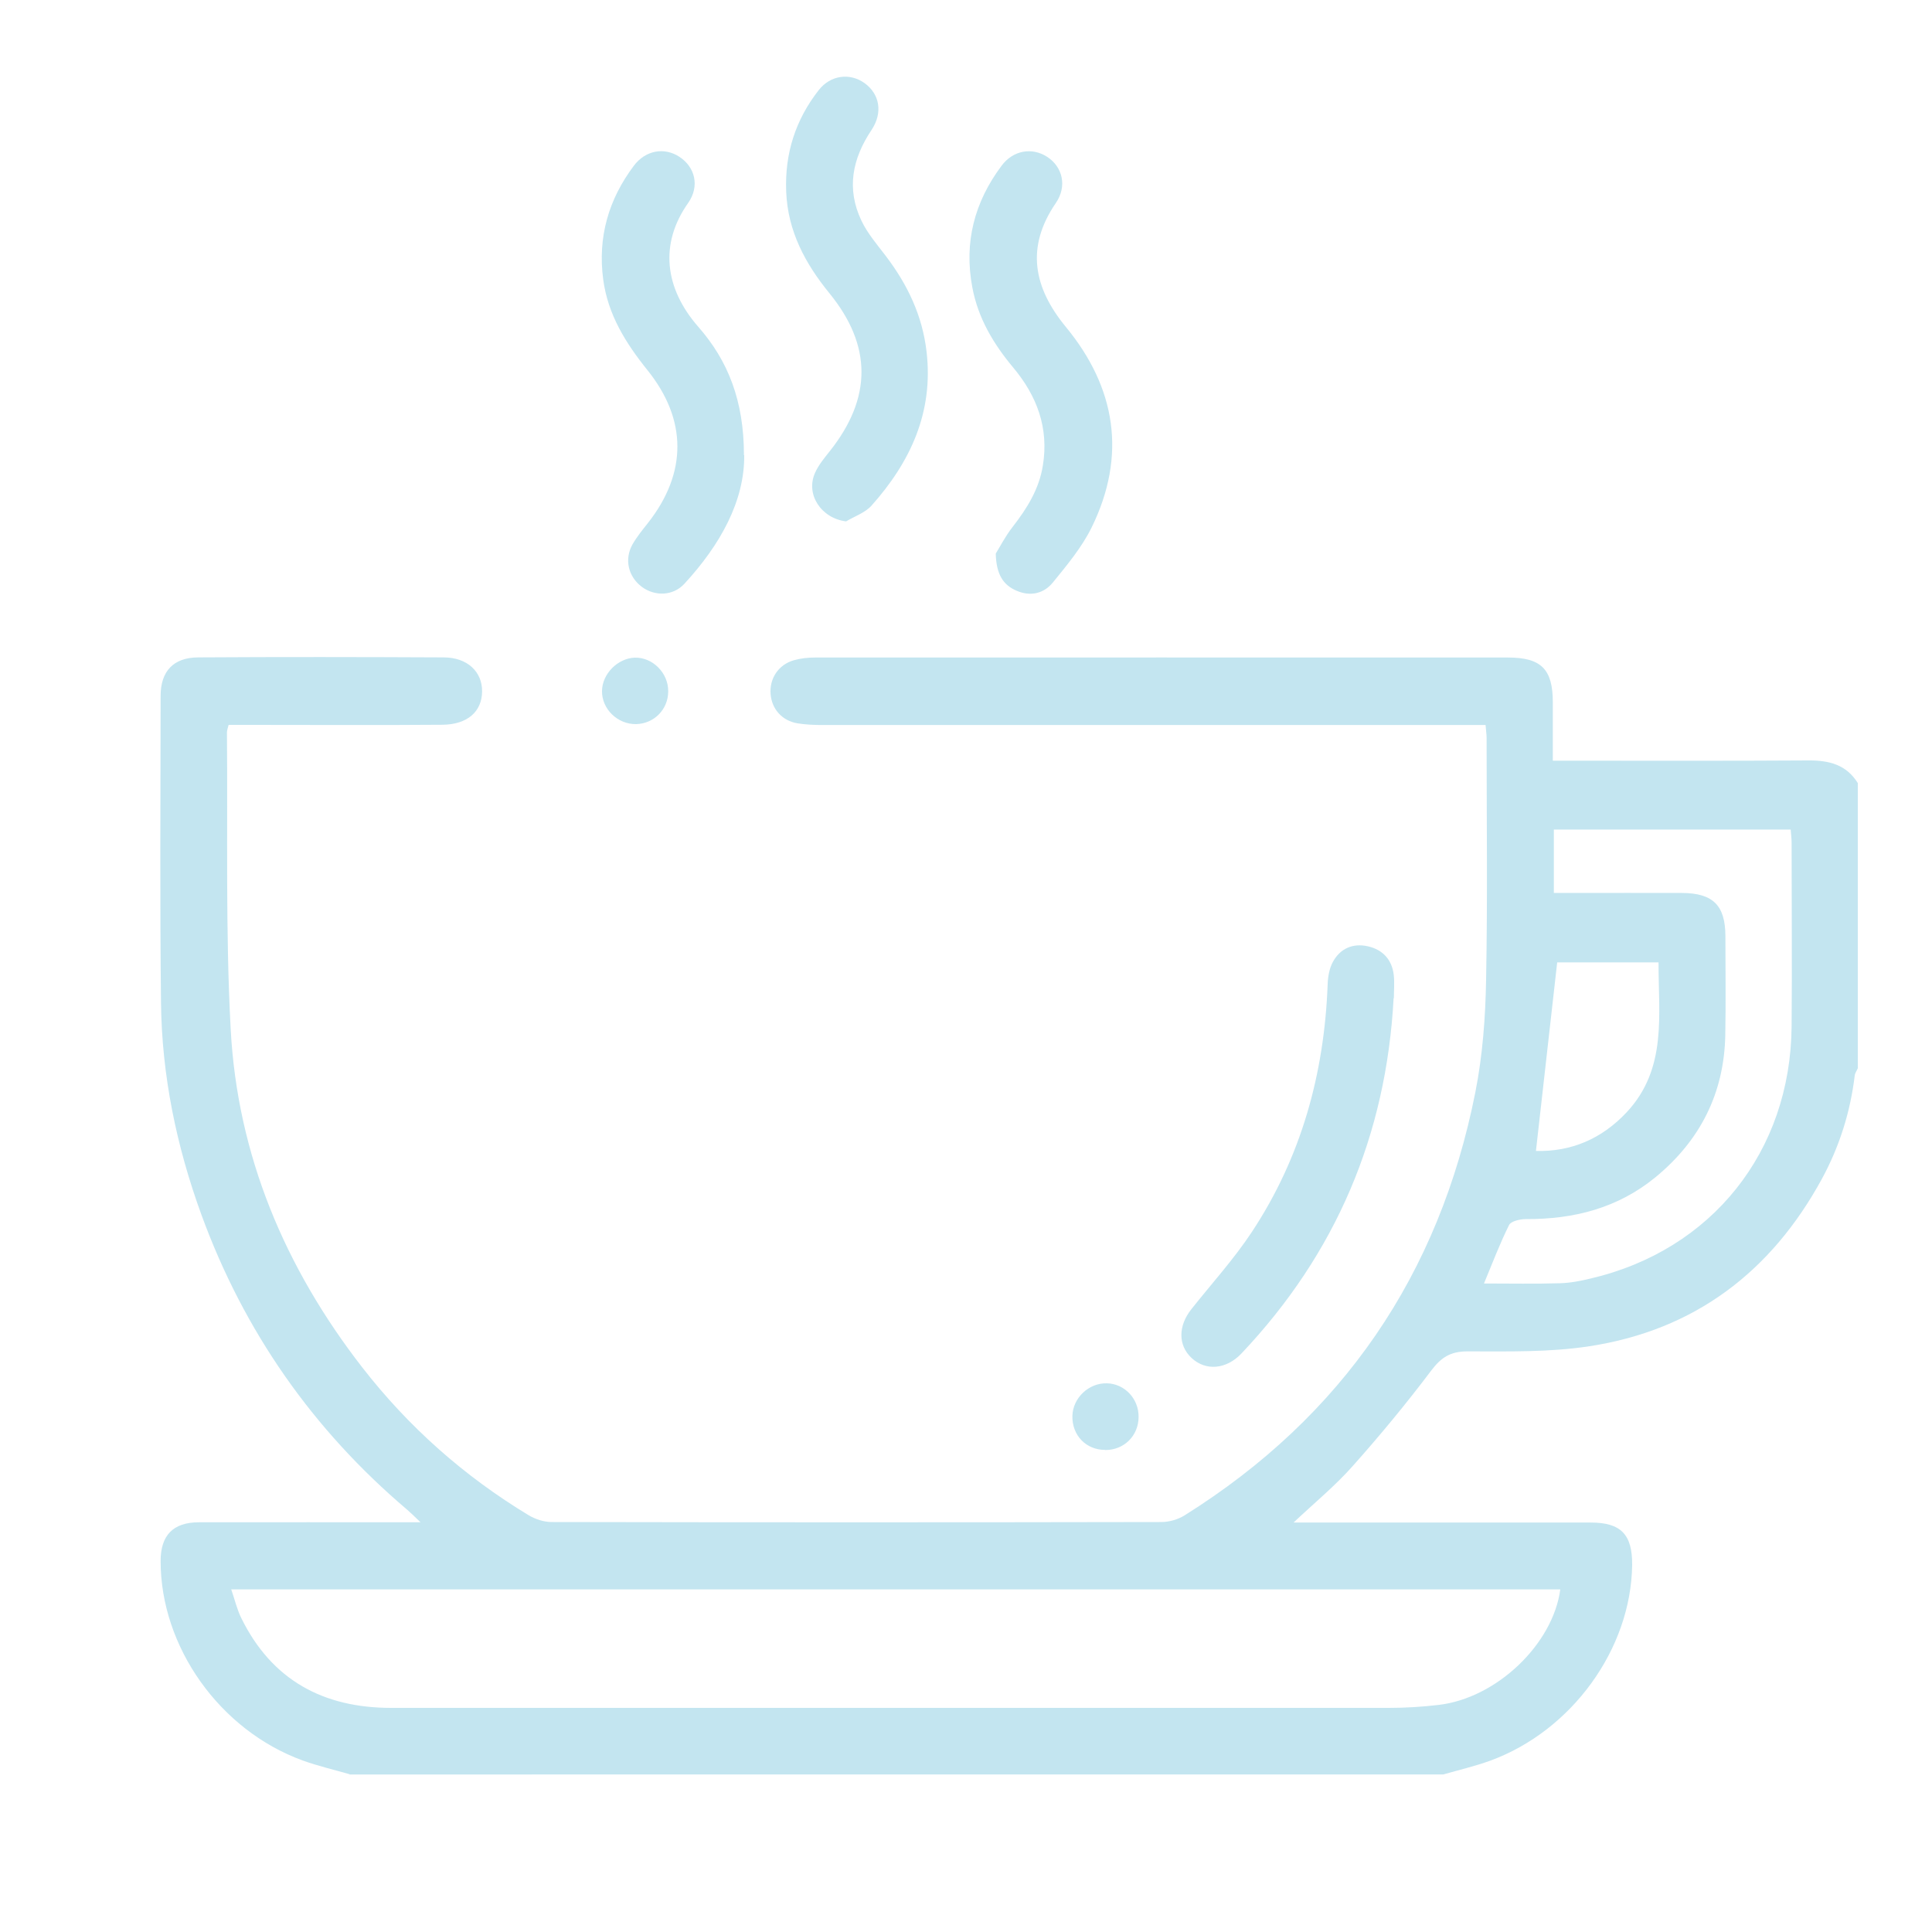 <svg xmlns="http://www.w3.org/2000/svg" id="Calque_1" viewBox="0 0 150 150"><defs><style>.cls-1{fill:#c3e5f0;}</style></defs><path class="cls-1" d="M27.14,137.75c-1.22-.35-2.46-.64-3.65-1.07-6.44-2.35-11.02-8.82-11.02-15.48,0-2,.97-3.01,2.98-3.01,5.62-.01,11.24,0,17.2,0-.47-.45-.74-.72-1.03-.97-7.35-6.23-12.69-13.88-15.99-22.93-1.93-5.3-3.07-10.8-3.13-16.45-.09-7.94-.04-15.87-.03-23.81,0-1.91,.99-2.98,2.92-2.99,6.35-.04,12.7-.03,19.05,0,1.84,0,3.01,1.11,2.99,2.66-.02,1.55-1.14,2.55-3.07,2.57-5.02,.04-10.04,.01-15.06,.01-.51,0-1.02,0-1.55,0-.06,.25-.13,.42-.13,.58,.07,7.68-.12,15.37,.29,23.03,.52,9.8,4.21,18.54,10.22,26.28,3.59,4.62,7.9,8.44,12.91,11.47,.52,.31,1.18,.53,1.78,.53,15.79,.03,31.57,.03,47.36,0,.6,0,1.28-.2,1.78-.51,12.28-7.69,19.79-18.7,22.59-32.88,.56-2.84,.78-5.79,.83-8.69,.12-6.26,.04-12.53,.04-18.79,0-.29-.05-.58-.08-1.01h-1.69c-16.6,0-33.2,0-49.81,0-.64,0-1.29-.03-1.92-.13-1.2-.2-2-1.11-2.09-2.27-.1-1.21,.61-2.29,1.81-2.63,.53-.15,1.09-.21,1.64-.21,17.93-.01,35.86,0,53.8,0,2.58,0,3.48,.91,3.48,3.47,0,1.45,0,2.9,0,4.54h1.44c6.13,0,12.27,.02,18.4-.02,1.6-.01,2.95,.32,3.84,1.76v22.14c-.08,.19-.22,.37-.24,.57-.34,2.83-1.19,5.52-2.55,8.02-3.93,7.21-9.88,11.74-18.04,12.99-3.11,.48-6.32,.4-9.48,.4-1.32,0-2.04,.47-2.81,1.49-1.93,2.56-3.98,5.04-6.11,7.43-1.34,1.51-2.92,2.81-4.58,4.37,.7,0,1.15,0,1.61,0,7.16,0,14.32,0,21.47,0,2.34,0,3.23,.93,3.21,3.29-.08,6.52-4.68,12.88-11.02,15.2-1.19,.43-2.43,.72-3.65,1.07H27.14Zm-9.19-14.36c.28,.81,.45,1.57,.79,2.25,2.37,4.81,6.37,6.96,11.63,6.96,25.82,0,51.65,0,77.47,0,1.28,0,2.57-.08,3.85-.23,4.49-.52,8.88-4.7,9.45-8.97H17.96Zm97.27-23.74c2.05,0,3.97,.04,5.89-.02,.8-.02,1.62-.18,2.4-.37,9.4-2.2,15.51-9.86,15.59-19.57,.04-4.76,0-9.52,0-14.28,0-.33-.05-.66-.07-1h-18.39v4.92c.53,0,.99,0,1.46,0,2.83,0,5.66-.01,8.49,0,2.41,.01,3.36,.97,3.37,3.33,0,2.57,.04,5.15-.01,7.72-.09,4.51-1.96,8.18-5.43,11.03-2.92,2.39-6.34,3.26-10.05,3.24-.45,0-1.15,.16-1.3,.45-.72,1.44-1.29,2.95-1.95,4.54Zm4.04-10.29c2.71,.07,5.1-.93,7.04-3.01,3.17-3.4,2.45-7.58,2.47-11.63h-7.87c-.55,4.91-1.09,9.69-1.65,14.64Z"></path><path class="cls-1" d="M77.31,42.98c.29-.46,.73-1.33,1.31-2.07,1.12-1.44,2.06-2.94,2.35-4.78,.47-2.91-.46-5.39-2.31-7.6-1.53-1.83-2.72-3.82-3.17-6.22-.66-3.5,.17-6.63,2.27-9.44,.9-1.21,2.36-1.45,3.53-.7,1.2,.77,1.59,2.28,.68,3.6-2.35,3.44-1.72,6.57,.78,9.61,3.89,4.72,4.74,9.98,2.01,15.56-.76,1.55-1.92,2.94-3.02,4.29-.69,.85-1.73,1.1-2.8,.64-1.04-.44-1.59-1.25-1.63-2.9Z"></path><path class="cls-1" d="M57.78,35.33c.04,3.57-1.87,6.99-4.65,10-.88,.95-2.28,.98-3.29,.24-1.06-.79-1.39-2.14-.73-3.31,.34-.59,.78-1.13,1.2-1.66,3.04-3.87,3.06-8-.04-11.86-1.69-2.1-3.08-4.32-3.44-7.06-.43-3.27,.42-6.2,2.38-8.81,.91-1.21,2.36-1.46,3.53-.7,1.22,.79,1.61,2.28,.68,3.6-2.21,3.14-1.85,6.58,.8,9.61,2.3,2.62,3.54,5.73,3.54,9.96Z"></path><path class="cls-1" d="M65.69,40.48c-1.94-.24-3.16-2.1-2.41-3.77,.27-.61,.73-1.16,1.15-1.69,3.27-4.12,3.29-8.18-.04-12.26-1.88-2.31-3.23-4.82-3.35-7.88-.12-2.95,.72-5.58,2.53-7.89,.92-1.17,2.42-1.35,3.55-.54,1.17,.84,1.45,2.29,.54,3.65-1.5,2.24-1.95,4.57-.78,7.03,.47,.99,1.22,1.86,1.89,2.74,1.69,2.22,2.85,4.64,3.17,7.45,.54,4.69-1.25,8.54-4.27,11.93-.5,.56-1.31,.83-1.98,1.23Z"></path><path class="cls-1" d="M108.2,77.49c-.57,10.64-4.48,19.84-11.81,27.59-1.18,1.25-2.78,1.38-3.88,.35-1.05-.98-1.05-2.49,0-3.8,1.57-1.98,3.28-3.86,4.67-5.96,3.85-5.82,5.64-12.31,5.9-19.26,.02-.58,.13-1.22,.4-1.72,.57-1.05,1.55-1.48,2.72-1.22,1.15,.26,1.87,1.03,2.01,2.22,.07,.59,.01,1.2,.01,1.8Z"></path><path class="cls-1" d="M85.8,112.57c-1.48,0-2.57-1.13-2.54-2.63,.03-1.4,1.27-2.58,2.68-2.54,1.37,.03,2.47,1.19,2.46,2.6,0,1.47-1.13,2.59-2.6,2.58Z"></path><path class="cls-1" d="M51.88,53.67c0,1.41-1.1,2.52-2.5,2.55-1.43,.02-2.66-1.17-2.64-2.57,.01-1.32,1.21-2.54,2.54-2.59,1.38-.04,2.61,1.18,2.6,2.61Z"></path></svg>